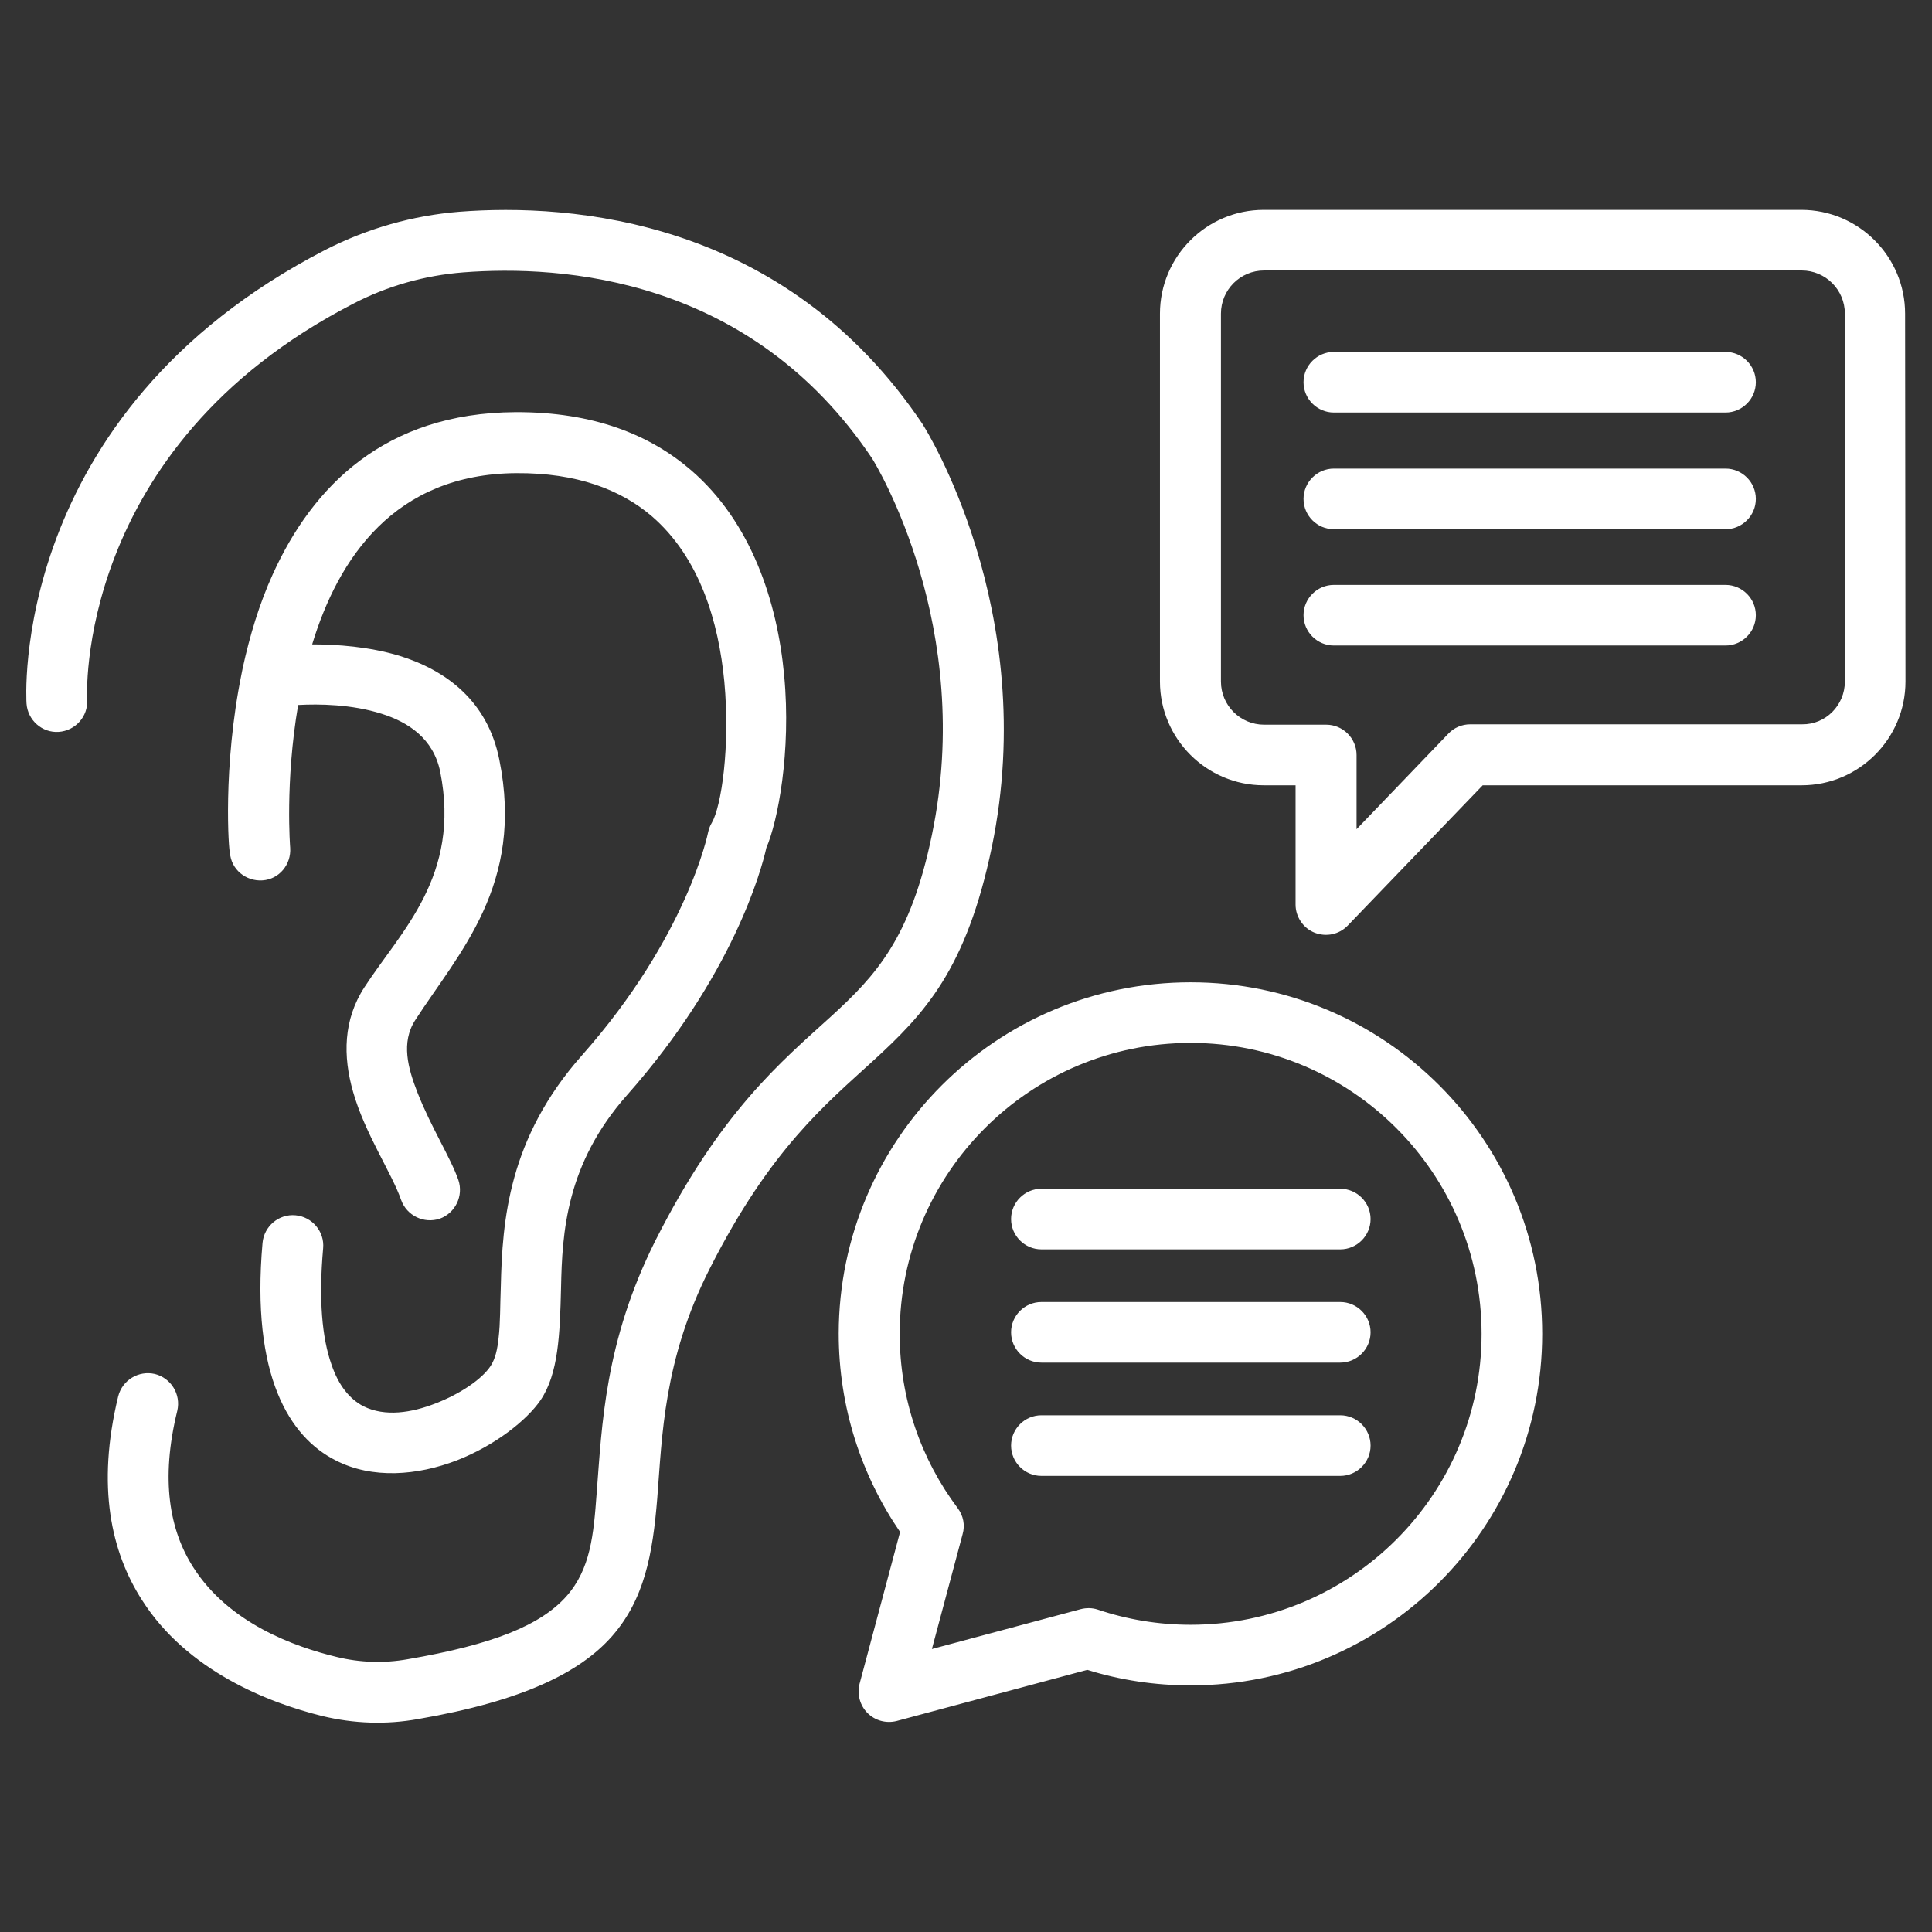 <svg xml:space="preserve" style="enable-background:new 0 0 510 510;" viewBox="0 0 510 510" y="0px" x="0px" xmlns:xlink="http://www.w3.org/1999/xlink" xmlns="http://www.w3.org/2000/svg" id="Calque_1" version="1.1">
<rect x="0" y="0" width="510" height="510" fill="#333333" stroke="none"/>
<style type="text/css">
	.st0{fill-rule:evenodd;clip-rule:evenodd;fill:#FFFFFF;}
</style>
<path d="M63.8,177.7c0.1-0.5,0.2-1,0.3-1.5c1.8-8.2,4.3-16.7,7.9-24.6c10.5-23.2,29.6-42.6,64-42.8
	c20.7-0.1,35.6,6,46.4,15.3c15.9,13.7,22.8,34.7,24.6,54.2c1.9,20.2-1.7,38.6-4.7,45.5c-1.3,5.9-8.9,33.8-36.8,65.3
	c-16.1,18.2-17.1,36.3-17.4,50.8c-0.3,12.5-0.7,22.7-5.4,29.7c-3.7,5.4-12.1,12-22.1,15.9c-10.4,4-22.3,5-32,0
	c-12.1-6.1-22.4-22.2-19.3-57.4c0.4-4.4,4.3-7.7,8.7-7.3s7.7,4.3,7.3,8.7c-1.2,13.6-0.3,23.6,2.2,30.7c1.9,5.6,4.8,9.1,8.4,11
	c5.8,2.9,12.8,1.7,19-0.7c6.5-2.5,12.3-6.4,14.6-9.9c1.3-2,1.8-4.5,2.1-7.3c0.5-4.1,0.4-8.7,0.6-13.7c0.4-17.4,2-39.1,21.4-61
	c27.9-31.5,33.3-58.8,33.3-58.8c0.2-0.9,0.5-1.8,1-2.6c2.5-4.3,4.9-20,3.3-37.3c-1.5-15.6-6.4-32.6-19.1-43.6
	c-8.3-7.1-19.9-11.5-35.8-11.4c-32.2,0.2-47,22.5-53.9,45.2c6.6,0,15,0.6,23,3c12.3,3.8,23.3,11.9,26.4,27.4
	c6.7,33.1-10.7,51-22.2,68.8c-3.8,5.9-1.9,12.7,0.6,19.1c3.5,9,8.8,17.3,10.8,23.1c1.4,4.2-0.8,8.7-4.9,10.2
	c-4.2,1.4-8.7-0.8-10.2-4.9c-2.4-7-9.6-17.6-12.7-28.6c-2.7-9.4-2.6-19,3-27.6c9.6-14.8,25.5-29.3,20-56.9
	c-1.8-8.8-8.5-13.1-15.5-15.3c-7.9-2.5-16.5-2.6-22-2.3c-3.5,20.4-2.1,37.7-2.1,37.7c0.3,4.4-2.9,8.3-7.3,8.6
	c-4.4,0.3-8.3-2.9-8.6-7.3C60.4,225,58.7,202.6,63.8,177.7L63.8,177.7z M23,184.7c0.3,4.4-3.1,8.2-7.5,8.5c-4.4,0.3-8.2-3.1-8.5-7.5
	c0,0-5.3-76.4,79-119.8l0,0c11-5.6,22.9-9,35.2-10l0,0c29.6-2.3,86.1,1.8,122.5,56.3c0,0.1,0.1,0.1,0.1,0.2c0,0,31,48.7,18,111.3
	c-6.7,32.1-17.6,43.8-31.4,56.4c-12.2,11.2-27,23.1-43,54.7c-12.3,24.2-12.6,44.4-13.9,60.7c-1.2,14.8-3.4,26.8-12.1,36.6
	c-8.3,9.3-23.2,16.9-51.1,21.7c-8.4,1.5-16.9,1.2-25.2-0.8l0,0c-14.2-3.5-35.7-11.9-47.6-30.6c-8.1-12.6-12.1-29.9-6.3-53.8
	c1.1-4.3,5.4-6.9,9.7-5.9c4.3,1.1,6.9,5.4,5.9,9.7c-4.5,18.3-2,31.6,4.2,41.3c9.4,14.8,26.7,21,37.9,23.7c6.1,1.5,12.5,1.7,18.7,0.6
	c0,0,0,0,0,0c22.7-3.9,35.1-9,41.9-16.6c6.4-7.2,7.2-16.3,8-27.2c1.4-17.9,2.1-40,15.5-66.7c17.3-34.2,33.2-47.2,46.5-59.3
	c11.7-10.7,20.9-20.6,26.5-47.8c11.4-54.7-14.6-97.5-15.8-99.4c-32.1-47.9-81.9-51.1-107.9-49.1c-10.2,0.8-20.1,3.6-29.1,8.3
	C19.3,118.3,23,184.7,23,184.7L23,184.7z M503,179.9c0,15.1-12.3,27.4-27.4,27.4h-84.2l-35.6,37c-2.3,2.4-5.7,3.1-8.8,1.9
	c-3-1.2-5-4.2-5-7.4v-31.5h-8.4c-15.1,0-27.4-12.3-27.4-27.4V82.8c0-15.1,12.3-27.4,27.4-27.4h141.9c15.1,0,27.4,12.3,27.4,27.4
	L503,179.9z M487,179.9V82.8c0-6.3-5.1-11.4-11.4-11.4H333.7c-6.3,0-11.4,5.1-11.4,11.4v97.1c0,6.3,5.1,11.4,11.4,11.4h16.4
	c4.4,0,8,3.6,8,8v19.6l24.2-25.2c1.5-1.6,3.6-2.5,5.8-2.5h87.6C481.9,191.3,487,186.2,487,179.9z M352.1,139.7c-4.4,0-8-3.6-8-8
	s3.6-8,8-8h103.4c4.4,0,8,3.6,8,8c0,4.4-3.6,8-8,8H352.1z M352.1,170.4c-4.4,0-8-3.6-8-8c0-4.4,3.6-8,8-8h103.4c4.4,0,8,3.6,8,8
	c0,4.4-3.6,8-8,8H352.1z M352.1,108.9c-4.4,0-8-3.6-8-8s3.6-8,8-8h103.4c4.4,0,8,3.6,8,8s-3.6,8-8,8H352.1z M314.3,259.3
	c51.3,0,92.8,41.6,92.8,92.8c0,51.3-41.6,92.8-92.8,92.8c-9.5,0-18.6-1.4-27.3-4.1l-50.3,13.5c-2.8,0.7-5.7-0.1-7.7-2.1
	c-2-2-2.8-5-2.1-7.7l10.7-40.1c-10.2-14.9-16.2-32.9-16.2-52.4C221.5,300.8,263,259.3,314.3,259.3L314.3,259.3z M314.3,275.3
	c-42.4,0-76.8,34.4-76.8,76.8c0,17.3,5.7,33.2,15.3,46c1.5,2,2,4.5,1.3,6.9l-8.1,30.3l39.2-10.5c1.5-0.4,3.1-0.4,4.6,0.1
	c7.7,2.6,16,4,24.5,4c42.4,0,76.8-34.4,76.8-76.8S356.7,275.3,314.3,275.3L314.3,275.3z M274.9,359.7c-4.4,0-8-3.6-8-8s3.6-8,8-8
	h78.9c4.4,0,8,3.6,8,8s-3.6,8-8,8H274.9z M274.9,329.8c-4.4,0-8-3.6-8-8c0-4.4,3.6-8,8-8h78.9c4.4,0,8,3.6,8,8c0,4.4-3.6,8-8,8
	H274.9z M274.9,389.6c-4.4,0-8-3.6-8-8s3.6-8,8-8h78.9c4.4,0,8,3.6,8,8s-3.6,8-8,8H274.9z" class="st0"></path>
</svg>
